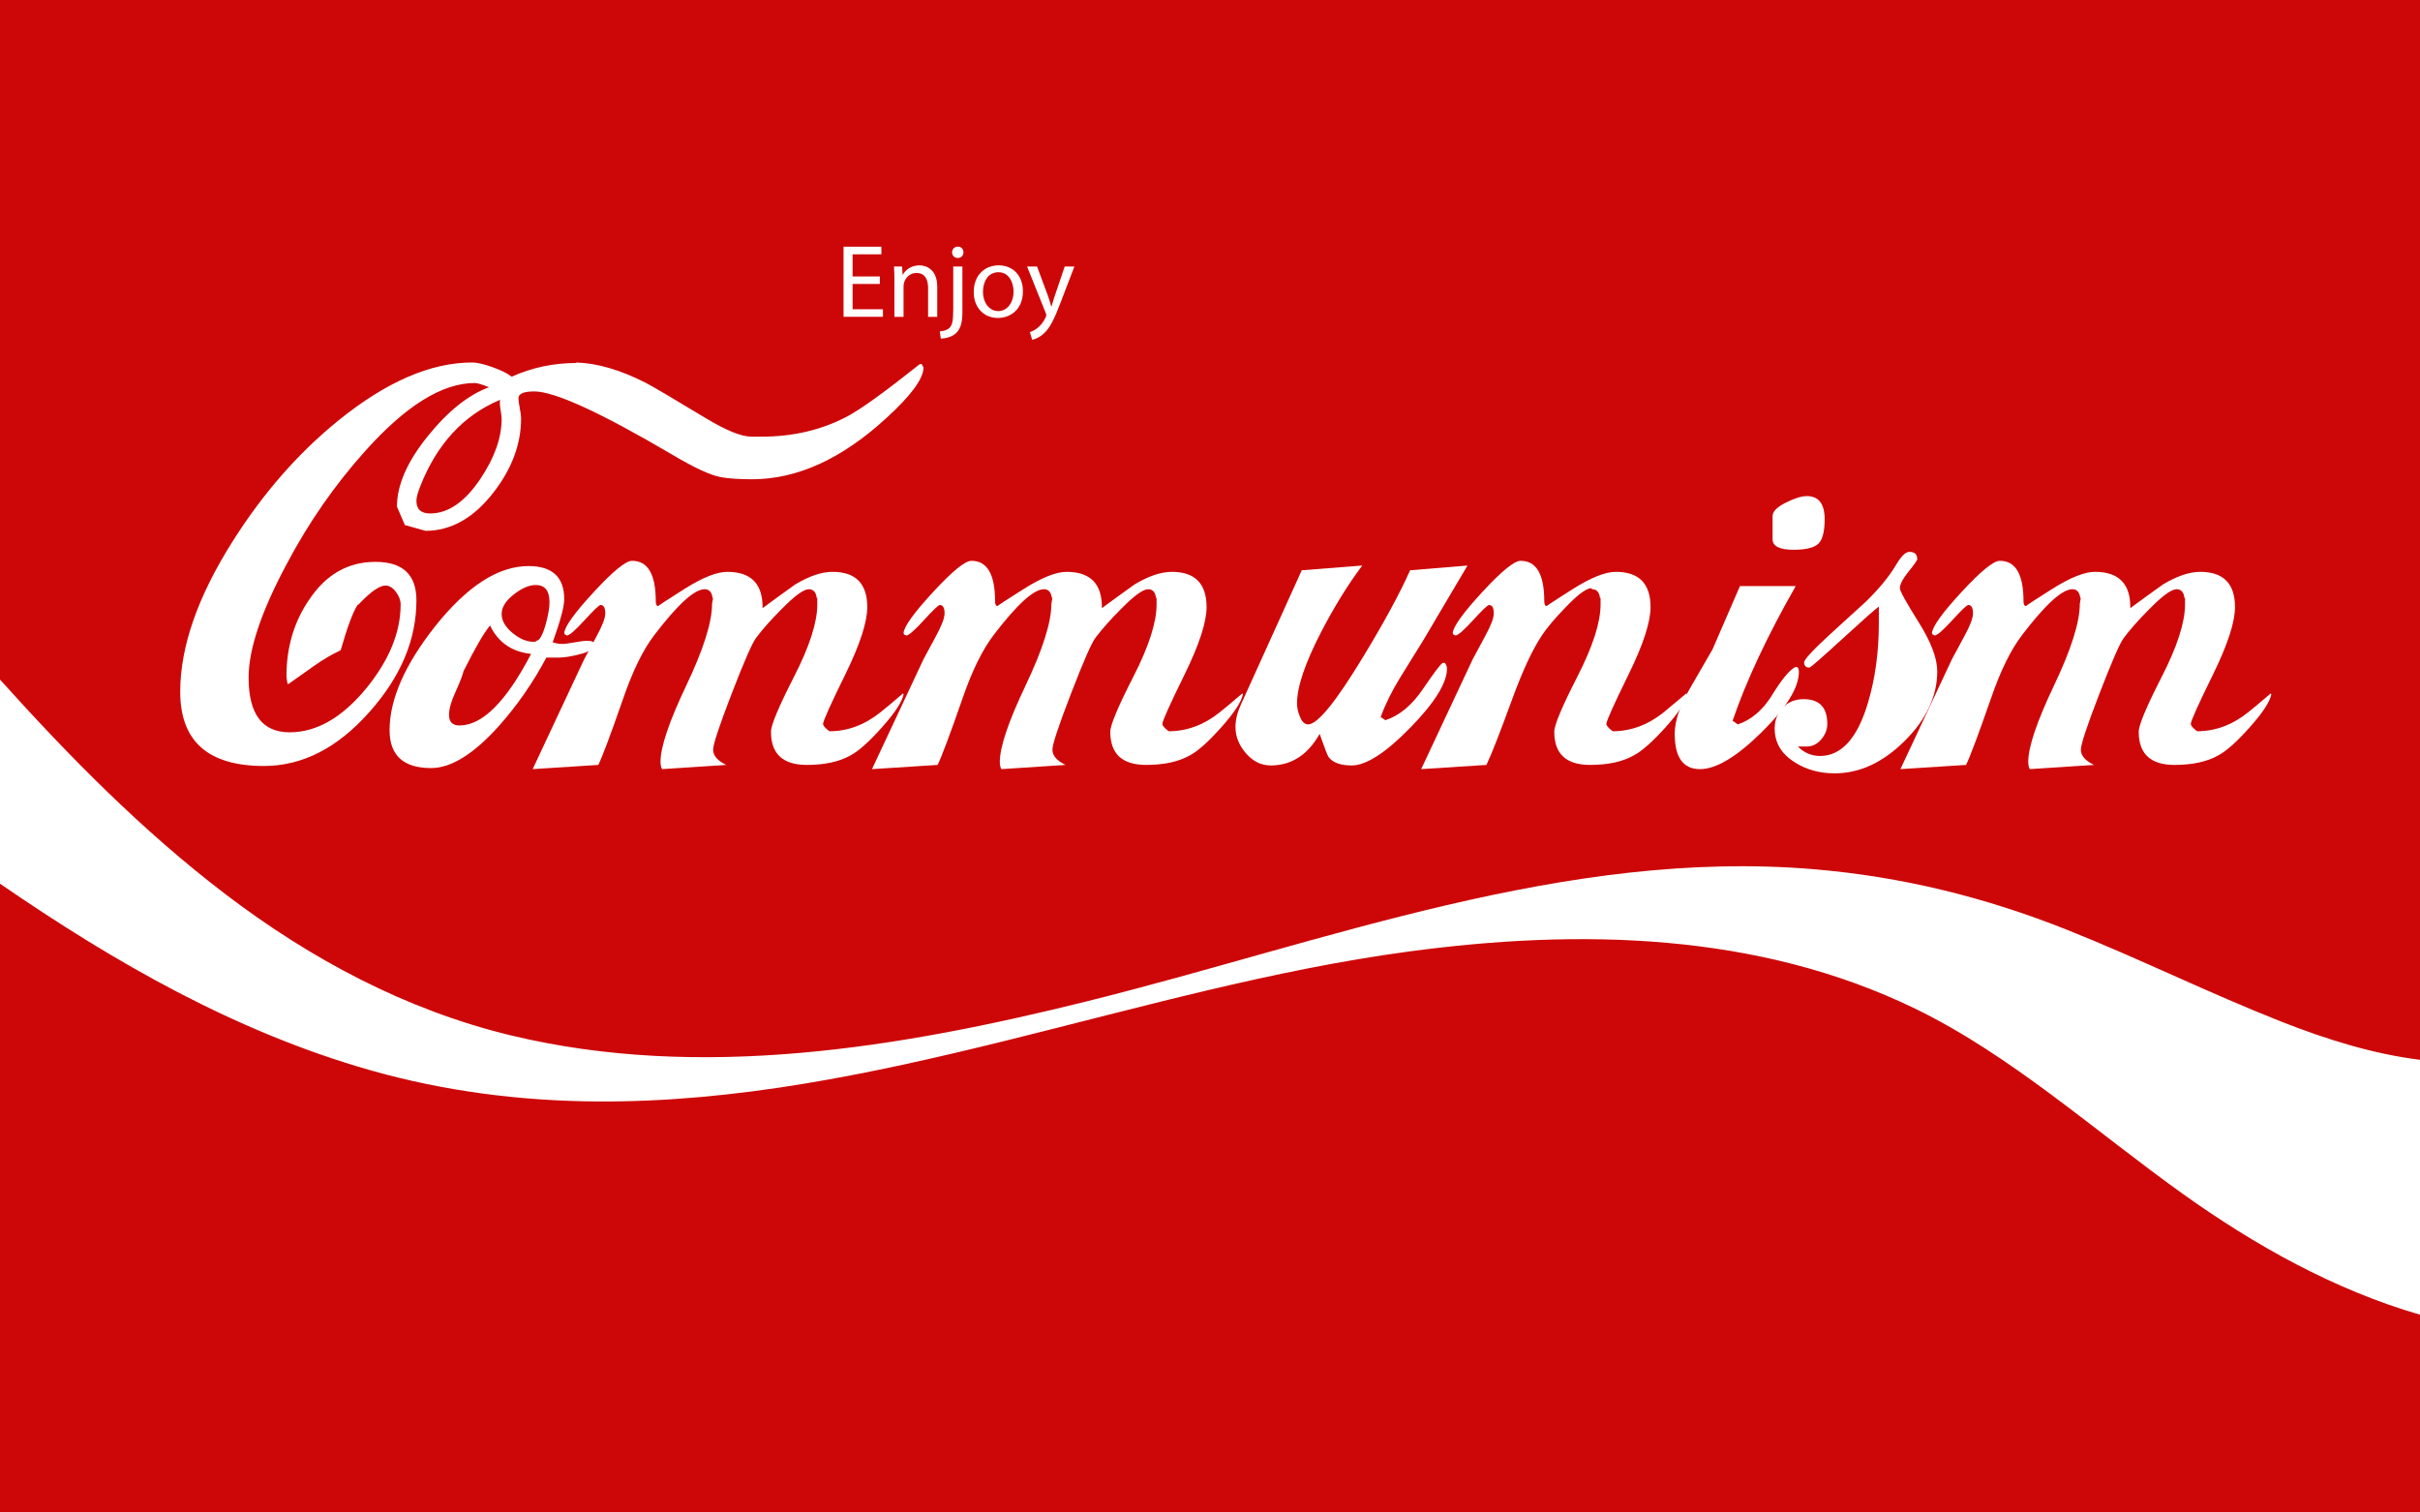 <?xml version="1.0" encoding="utf-8"?>
<!DOCTYPE svg PUBLIC "-//W3C//DTD SVG 1.1//EN" "http://www.w3.org/Graphics/SVG/1.1/DTD/svg11.dtd">
<svg version="1.1" id="Layer_1" xmlns="http://www.w3.org/2000/svg" xmlns:xlink="http://www.w3.org/1999/xlink" x="0px" y="0px"
	 viewBox="0 0 2560 1600" enable-background="new 0 0 2560 1600" xml:space="preserve">
<rect fill="#CD0708" width="2560" height="1600"/>
<g>
	<path fill="#FFFFFF" d="M976.969,389.021c-0.373,11.878-13.356,29.495-38.955,52.868
		c-47.12,43.407-94.606,65.11-142.464,65.11c-13.356,0-24.303-0.739-32.834-2.226
		c-10.765-1.852-28.016-9.826-51.754-23.929c-75.684-44.52-124.29-66.78-145.803-66.78
		c-11.13,0-16.695,2.417-16.695,7.235c0,2.226,0.461,5.756,1.391,10.573c0.922,4.826,1.392,8.348,1.392,10.574
		c0,27.459-9.878,53.798-29.616,79.023c-20.869,26.712-44.72,40.068-71.537,40.068l-21.799-6.122l-8.382-19.477
		c0-22.625,10.721-47.302,32.181-74.014c21.451-26.712,43.19-44.147,65.206-52.311
		c-7.426-2.965-12.434-4.452-15.025-4.452c-34.503,0-73.275,24.121-116.309,72.345
		c-31.912,35.616-59.363,75.128-82.362,118.535c-27.086,50.459-40.624,90.71-40.624,120.761
		c0,38.589,14.469,57.876,43.407,57.876c28.564,0,55.65-15.582,81.249-46.746
		c24.112-29.677,36.173-59.171,36.173-88.483c0-4.452-1.67-8.904-5.009-13.356
		c-3.339-4.452-7.052-6.678-11.13-6.678c-6.313,0-15.773,6.678-28.381,20.034l-1.113,0.556
		c-4.826,7.426-10.765,23.373-17.808,47.859c-8.904,4.086-18.364,9.652-28.381,16.695l-26.712,18.921h-1.113
		c-0.748-4.452-1.113-7.235-1.113-8.348c0-30.416,7.974-57.32,23.93-80.693
		c17.808-26.712,41.181-40.068,70.119-40.068s43.407,13.547,43.407,40.624c0,41.555-16.512,80.884-49.528,117.978
		c-33.764,38.216-71.05,57.319-111.857,57.319c-58.989,0-88.483-26.155-88.483-78.466
		c0-47.485,18.365-100.352,55.094-158.602c32.277-51.198,69.745-94.048,112.413-128.551
		c50.45-40.807,97.57-61.215,141.351-61.215c5.191,0,12.426,1.669,21.704,5.009
		c9.27,3.339,15.947,6.678,20.034,10.017c21.512-9.652,44.329-14.486,68.449-14.486v-0.539
		c22.26,0.739,46.746,7.921,73.458,21.547c5.93,2.957,26.895,15.295,62.885,37.025
		c21.886,13.269,38.207,19.895,48.972,19.895h10.573c33.755,0,64.18-7.235,91.266-21.704
		c14.469-7.791,39.877-26.156,76.24-55.094h2.226v0.557L976.969,389.021z M530.656,443.002
		c0-1.852-0.373-5.008-1.122-9.46c-0.748-4.452-0.939-7.974-0.557-10.573
		c-38.833,16.33-67.015,46.937-84.553,91.822c-2.617,6.678-3.921,11.687-3.921,15.025
		c0,8.904,4.852,13.356,14.556,13.356c19.043,0,36.773-12.243,53.198-36.728
		C523.187,484.183,530.656,463.036,530.656,443.002z"/>
	<path fill="#FFFFFF" d="M628.598,681.74c0,4.452-5.382,7.982-16.138,10.573c-8.539,2.226-15.956,3.339-22.26,3.339
		c-4.087,0-8.165,0-12.243,0c-14.104,26.468-30.799,50.537-50.085,72.215c-26.712,29.773-50.641,44.65-71.789,44.65
		c-29.311,0-43.963-13.356-43.963-40.068c0-32.643,16.139-69.371,48.416-110.187
		c33.755-42.294,66.589-63.441,98.501-63.441c25.225,0,37.842,11.687,37.842,35.06
		c0,7.791-4.087,23.008-12.243,45.633c3.704,1.113,7.043,1.669,10.017,1.669c2.965,0,7.417-0.557,13.356-1.669
		c5.93-1.113,10.382-1.669,13.356-1.669C626.181,677.845,628.598,679.149,628.598,681.74z M561.818,691.757
		c-20.408-2.226-34.877-12.243-43.407-30.051c-6.312,7.426-15.582,23.373-27.825,47.859v-0.556
		c-0.748,4.086-3.713,11.877-8.904,23.373c-4.452,9.652-6.678,17.626-6.678,23.93
		c0,7.426,3.704,11.13,11.13,11.13C510.246,767.441,535.472,742.216,561.818,691.757z M581.296,637.22
		c0-12.243-4.826-18.365-14.469-18.365c-7.052,0-14.843,3.339-23.373,10.017
		c-8.539,6.678-12.799,13.547-12.799,20.591c0,7.052,3.8,13.729,11.408,20.034
		c7.6,6.313,15.112,9.46,22.538,9.46c0.739,0,1.669-0.183,2.783-0.556v-0.557
		c3.339,0,6.678-5.93,10.017-17.808C579.991,650.394,581.296,642.785,581.296,637.22z"/>
	<path fill="#FFFFFF" d="M955.82,734.608c-1.487,7.791-9.095,19.391-22.816,34.781
		c-13.73,15.399-24.86,25.32-33.39,29.773c-11.878,6.677-27.269,10.016-46.19,10.016
		c-25.234,0-37.842-11.686-37.842-35.058c0-7.044,8.156-26.521,24.486-58.433
		c16.321-31.903,24.486-57.319,24.486-76.24v-7.235l-0.556,0.557c-0.748-6.304-3.531-9.46-8.348-9.46
		c-5.565,0-15.399,7.234-29.495,21.704c-10.391,10.391-19.112,20.225-26.155,29.495
		c-4.087,5.2-12.713,24.86-25.877,58.989c-13.173,34.138-19.756,53.98-19.756,59.546
		c0,6.312,4.635,11.686,13.913,16.137l-67.893,4.452c-1.113-1.852-1.669-4.452-1.669-7.791
		c0-15.582,9.086-42.476,27.269-80.692c18.173-38.207,27.269-66.962,27.269-86.257l1.113-6.678l-0.557,0.557
		c-0.748-6.304-3.547-9.46-8.399-9.46c-10.826,0-28.556,16.139-53.181,48.416
		c-11.947,15.582-22.956,38.033-33.025,67.337c-13.434,38.59-22.199,61.961-26.303,70.118l-69.415,4.452
		l54.537-116.308c2.965-5.565,7.417-13.817,13.356-24.764c5.93-10.939,8.904-18.826,8.904-23.651
		c0-5.93-1.669-8.904-5.008-8.904c-1.487,0-7.147,5.383-16.973,16.139c-9.835,10.765-16.052,16.139-18.643,16.139
		c-0.373-0.365-1.113-0.739-2.226-1.113l-0.556-1.669c0.739-7.043,11.217-21.512,31.442-43.407
		c20.217-21.886,33.669-32.834,40.347-32.834c16.695,0,25.043,14.286,25.043,42.85
		c0,3.339,0.921,5.009,2.782,5.009c-0.748,0,8.435-6.026,27.547-18.086c19.104-12.052,34.225-18.086,45.355-18.086
		c25.225,0,37.651,12.799,37.286,38.398c10.017-7.418,21.512-15.765,34.503-25.043
		c14.835-8.904,28.008-13.356,39.512-13.356c24.486,0,36.729,12.434,36.729,37.285c0,15.956-7.791,39.79-23.373,71.51
		c-15.582,31.721-23.373,49.067-23.373,52.033c0,1.86,2.226,4.452,6.678,7.791c19.286,0,37.285-6.679,53.98-20.034
		c5.191-4.078,13.165-10.756,23.929-20.034L955.82,734.608z"/>
	<path fill="#FFFFFF" d="M1314.756,734.608c-1.487,7.791-9.095,19.391-22.816,34.781
		c-13.73,15.399-24.86,25.32-33.39,29.773c-11.878,6.677-27.269,10.016-46.19,10.016
		c-25.234,0-37.842-11.686-37.842-35.058c0-7.044,8.156-26.521,24.486-58.433
		c16.321-31.903,24.486-57.319,24.486-76.24v-7.235l-0.556,0.557c-0.748-6.304-3.531-9.46-8.348-9.46
		c-5.565,0-15.399,7.234-29.495,21.704c-10.391,10.391-19.112,20.225-26.155,29.495
		c-4.087,5.2-12.713,24.86-25.877,58.989c-13.173,34.138-19.756,53.98-19.756,59.546
		c0,6.312,4.635,11.686,13.913,16.137l-67.893,4.452c-1.113-1.852-1.669-4.452-1.669-7.791
		c0-15.582,9.086-42.476,27.269-80.692c18.173-38.207,27.269-66.962,27.269-86.257l1.113-6.678l-0.557,0.557
		c-0.748-6.304-3.547-9.46-8.399-9.46c-10.826,0-28.556,16.139-53.181,48.416
		c-11.947,15.582-22.956,38.033-33.025,67.337c-13.434,38.59-22.199,61.961-26.303,70.118l-69.415,4.452
		l54.537-116.308c2.965-5.565,7.417-13.817,13.356-24.764c5.93-10.939,8.904-18.826,8.904-23.651
		c0-5.93-1.669-8.904-5.008-8.904c-1.487,0-7.147,5.383-16.973,16.139c-9.835,10.765-16.052,16.139-18.643,16.139
		c-0.373-0.365-1.113-0.739-2.226-1.113l-0.556-1.669c0.739-7.043,11.217-21.512,31.442-43.407
		c20.217-21.886,33.669-32.834,40.347-32.834c16.695,0,25.043,14.286,25.043,42.85
		c0,3.339,0.921,5.009,2.782,5.009c-0.748,0,8.435-6.026,27.547-18.086c19.104-12.052,34.225-18.086,45.355-18.086
		c25.225,0,37.651,12.799,37.286,38.398c10.017-7.418,21.512-15.765,34.503-25.043
		c14.835-8.904,28.008-13.356,39.512-13.356c24.486,0,36.729,12.434,36.729,37.285c0,15.956-7.791,39.79-23.373,71.51
		c-15.582,31.721-23.373,49.067-23.373,52.033c0,1.86,2.226,4.452,6.678,7.791c19.286,0,37.285-6.679,53.98-20.034
		c5.191-4.078,13.165-10.756,23.929-20.034L1314.756,734.608z"/>
	<path fill="#FFFFFF" d="M1552.371,598.265l-46.746,79.023c-5.564,8.904-13.729,22.078-24.485,39.512
		c-8.904,14.469-15.773,28.381-20.591,41.738l5.009,3.339c14.834-4.817,28.102-15.86,39.789-33.112
		c11.687-17.252,18.643-26.434,20.869-27.546h2.226c1.478,1.861,2.227,3.896,2.227,6.122
		c0,15.217-12.991,36.085-38.955,62.606c-25.973,26.529-46.563,39.789-61.772,39.789
		c-11.878,0-20.034-2.965-24.486-8.903c-1.113-1.478-4.269-9.644-9.46-24.486
		c-12.617,22.26-29.869,33.389-51.755,33.389c-10.017,0-18.738-4.261-26.155-12.798
		c-7.426-8.53-11.13-17.809-11.13-27.825c0-7.417,1.852-15.208,5.565-23.373l64.553-142.464l63.998-5.008
		c-14.843,19.669-29.311,43.042-43.407,70.119c-17.068,33.025-25.599,58.25-25.599,75.684
		c0,4.452,0.922,8.904,2.782,13.356c2.226,5.939,5.191,8.904,8.904,8.904c10.017,0,29.494-23.93,58.433-71.789
		c21.886-35.981,38.398-66.406,49.528-91.266L1552.371,598.265z"/>
	<path fill="#FFFFFF" d="M1784.429,734.051c-1.113,8.165-8.625,19.947-22.537,35.338
		c-13.914,15.399-25.139,25.32-33.67,29.773c-11.877,6.677-27.268,10.016-46.19,10.016
		c-25.232,0-37.842-11.686-37.842-35.058c0-7.044,8.156-26.521,24.486-58.433
		c16.322-31.903,24.486-57.319,24.486-76.24v-7.235l-0.557,0.557c-0.748-6.304-3.529-9.46-8.348-9.46
		l-1.113-1.113c-5.564,0.373-14.842,7.426-27.824,21.147c-10.766,11.13-18.738,20.59-23.93,28.381
		c-10.018,14.843-20.591,37.477-31.721,67.893c-12.991,35.616-22.077,58.807-27.269,69.562l-69.006,4.452
		l54.537-116.308c2.965-5.565,7.417-13.817,13.355-24.764c5.931-10.939,8.904-18.826,8.904-23.651
		c0-5.93-1.67-8.904-5.009-8.904c-1.486,0-7.147,5.383-16.973,16.139c-9.835,10.765-16.052,16.139-18.644,16.139
		c-0.373-0.365-1.112-0.739-2.226-1.113l-0.557-1.669c0.739-7.043,11.217-21.512,31.442-43.407
		c20.217-21.886,33.668-32.834,40.347-32.834c16.694,0,25.043,14.286,25.043,42.85c0,3.339,0.922,5.009,2.781,5.009
		c-0.748,0,8.435-6.026,27.547-18.086c19.104-12.052,34.225-18.086,45.355-18.086
		c24.486,0,36.728,12.434,36.728,37.285c0,15.956-7.791,39.79-23.373,71.51c-15.582,31.721-23.373,49.067-23.373,52.033
		c0,1.86,2.227,4.452,6.678,7.791c19.287,0,37.285-6.679,53.98-20.034c5.191-4.452,13.166-11.13,23.93-20.034
		L1784.429,734.051z"/>
	<path fill="#FFFFFF" d="M1902.957,710.678c0,16.695-13.174,38.033-39.512,63.997
		c-26.347,25.974-48.05,38.955-65.11,38.955c-17.808,0-26.712-12.426-26.712-37.285
		c0-13.356,5.009-28.747,15.025-46.19l25.043-43.407c2.965-6.678,12.607-28.938,28.938-66.78h58.989
		c-30.051,52.685-52.312,100.17-66.78,142.464l5.565,3.896c14.095-4.817,25.964-14.835,35.616-30.052
		c10.382-17.06,18.73-27.268,25.042-30.607h2.226C1902.4,706.783,1902.957,708.452,1902.957,710.678z
		 M1930.226,549.293c0,12.991-2.226,21.617-6.678,25.877c-4.452,4.269-13.174,6.4-26.156,6.4
		c-14.843,0-22.26-3.705-22.26-11.13v-24.486c0-4.817,4.635-9.547,13.913-14.191
		c9.269-4.634,16.694-6.956,22.26-6.956C1923.913,524.807,1930.226,532.972,1930.226,549.293z"/>
	<path fill="#FFFFFF" d="M2049.314,710.122c0,26.347-11.504,50.92-34.503,73.736
		c-23.008,22.816-47.677,34.224-74.015,34.224c-15.956,0-30.051-3.896-42.294-11.687
		c-14.095-8.904-21.146-20.772-21.146-35.616c0-8.903,2.878-16.32,8.625-22.26
		c5.748-5.93,13.078-8.904,21.982-8.904c16.694,0,25.042,8.722,25.042,26.156c0,5.939-2.139,11.408-6.399,16.416
		c-4.269,5.009-9.374,7.513-15.304,7.513c-3.713,0-6.869,0-9.461,0c6.679,6.679,14.47,10.018,23.373,10.018
		c22.625,0,39.512-18.547,50.642-55.65c7.791-25.964,11.687-54.163,11.687-84.588v-17.808
		c-3.713,2.6-16.608,14.008-38.677,34.225c-22.077,20.225-33.668,30.329-34.781,30.329
		c-3.713,0-5.564-1.852-5.564-5.565c0-2.965,9.269-12.982,27.824-30.051c12.243-11.13,24.669-22.443,37.286-33.947
		c13.721-13.356,24.294-26.155,31.72-38.398c5.565-9.643,10.383-14.469,14.47-14.469
		c5.564,0,8.348,2.6,8.348,7.79c0,1.113-3.062,5.478-9.183,13.078c-6.121,7.608-9.183,13.452-9.183,17.53
		c0,2.974,6.583,14.938,19.756,35.894C2042.724,679.053,2049.314,696.4,2049.314,710.122z"/>
	<path fill="#FFFFFF" d="M2402.689,734.608c-1.487,7.791-9.096,19.391-22.816,34.781
		c-13.73,15.399-24.86,25.32-33.39,29.773c-11.878,6.677-27.269,10.016-46.19,10.016
		c-25.233,0-37.842-11.686-37.842-35.058c0-7.044,8.156-26.521,24.486-58.433
		c16.321-31.903,24.486-57.319,24.486-76.24v-7.235l-0.557,0.557c-0.748-6.304-3.53-9.46-8.348-9.46
		c-5.565,0-15.399,7.234-29.494,21.704c-10.392,10.391-19.112,20.225-26.156,29.495
		c-4.087,5.2-12.712,24.86-25.877,58.989c-13.174,34.138-19.756,53.98-19.756,59.546
		c0,6.312,4.635,11.686,13.913,16.137l-67.894,4.452c-1.113-1.852-1.669-4.452-1.669-7.791
		c0-15.582,9.086-42.476,27.268-80.692c18.174-38.207,27.269-66.962,27.269-86.257l1.113-6.678l-0.557,0.557
		c-0.747-6.304-3.548-9.46-8.399-9.46c-10.825,0-28.556,16.139-53.181,48.416
		c-11.947,15.582-22.955,38.033-33.024,67.337c-13.435,38.59-22.199,61.961-26.304,70.118l-69.415,4.452
		l54.537-116.308c2.966-5.565,7.417-13.817,13.356-24.764c5.93-10.939,8.904-18.826,8.904-23.651
		c0-5.93-1.67-8.904-5.009-8.904c-1.487,0-7.147,5.383-16.974,16.139c-9.834,10.765-16.051,16.139-18.643,16.139
		c-0.374-0.365-1.113-0.739-2.226-1.113l-0.557-1.669c0.739-7.043,11.217-21.512,31.442-43.407
		c20.217-21.886,33.668-32.834,40.346-32.834c16.695,0,25.043,14.286,25.043,42.85c0,3.339,0.922,5.009,2.782,5.009
		c-0.748,0,8.435-6.026,27.547-18.086c19.104-12.052,34.225-18.086,45.355-18.086
		c25.226,0,37.651,12.799,37.286,38.398c10.017-7.418,21.512-15.765,34.503-25.043
		c14.834-8.904,28.007-13.356,39.511-13.356c24.486,0,36.73,12.434,36.73,37.285c0,15.956-7.791,39.79-23.373,71.51
		c-15.582,31.721-23.373,49.067-23.373,52.033c0,1.86,2.226,4.452,6.678,7.791c19.286,0,37.286-6.679,53.98-20.034
		c5.191-4.078,13.165-10.756,23.93-20.034L2402.689,734.608z"/>
</g>
<g>
	<path fill="#FFFFFF" d="M930.738,300.39h-28.82v26.73h32.12v8.03h-41.69v-74.141h40.041v8.03h-30.47v23.43
		h28.82V300.39z"/>
	<path fill="#FFFFFF" d="M946.136,296.32c0-5.5-0.11-10.01-0.44-14.41h8.58l0.55,8.8h0.22
		c2.64-5.06,8.8-10.01,17.6-10.01c7.37,0,18.81,4.4,18.81,22.66v31.79h-9.68v-30.69
		c0-8.58-3.19-15.73-12.32-15.73c-6.38,0-11.33,4.51-12.98,9.9c-0.44,1.21-0.66,2.86-0.66,4.51
		v32.01h-9.68V296.32z"/>
	<path fill="#FFFFFF" d="M994.205,350.55c4.4-0.33,8.25-1.54,10.56-4.07c2.64-3.08,3.63-7.26,3.63-20.02
		v-44.55h9.68v48.29c0,10.34-1.65,17.05-6.38,21.89c-4.29,4.29-11.33,6.05-16.5,6.05L994.205,350.55z
		 M1019.175,266.95c0.11,3.19-2.2,5.94-6.05,5.94c-3.63,0-5.94-2.75-5.94-5.94
		c0-3.41,2.53-6.05,6.16-6.05C1016.865,260.9,1019.175,263.54,1019.175,266.95z"/>
	<path fill="#FFFFFF" d="M1082.095,308.09c0,19.69-13.64,28.27-26.51,28.27c-14.41,0-25.52-10.56-25.52-27.39
		c0-17.82,11.66-28.27,26.4-28.27C1071.755,280.7,1082.095,291.81,1082.095,308.09z M1039.855,308.64
		c0,11.66,6.71,20.46,16.17,20.46c9.24,0,16.17-8.69,16.17-20.68c0-9.02-4.51-20.46-15.95-20.46
		C1044.805,287.96,1039.855,298.52,1039.855,308.64z"/>
	<path fill="#FFFFFF" d="M1097.056,281.91l11.66,31.46c1.21,3.52,2.53,7.7,3.41,10.89h0.22
		c0.99-3.19,2.09-7.26,3.41-11.11l10.56-31.24h10.23l-14.52,37.95
		c-6.93,18.26-11.66,27.61-18.26,33.33c-4.73,4.18-9.46,5.83-11.88,6.27l-2.42-8.14
		c2.42-0.77,5.61-2.31,8.47-4.73c2.64-2.09,5.94-5.83,8.14-10.78c0.44-0.99,0.77-1.76,0.77-2.31
		c0-0.55-0.22-1.32-0.66-2.53l-19.69-49.06H1097.056z"/>
</g>
<path fill="#FFFFFF" d="M2413.406,1080.789c-76.726-30.213-150.681-66.914-227.3-97.38
	c-86.302-34.316-174.066-55.981-266.757-63.841c-263.38-22.333-517.903,77.135-769.418,139.656
	c-197.377,49.064-408.658,84.554-609.75,36.008c-110.49-26.673-211.375-80.52-301.54-149.187
	C151.085,879.38,73.471,800.617,0,718.905v215.916c121.255,83.396,249.42,156.849,391.738,197.337
	c78.332,22.285,159.365,32.6,240.746,33.053c293.497,1.632,569.851-119.922,857.811-158.639
	c180.402-24.256,369.102-20.397,535.593,60.42c101.593,49.314,190.523,129.771,283.121,195.91
	c76.347,54.531,160.529,101.675,250.991,127.864v-269.632C2509.649,1114.889,2459.981,1099.129,2413.406,1080.789z"/>
</svg>

